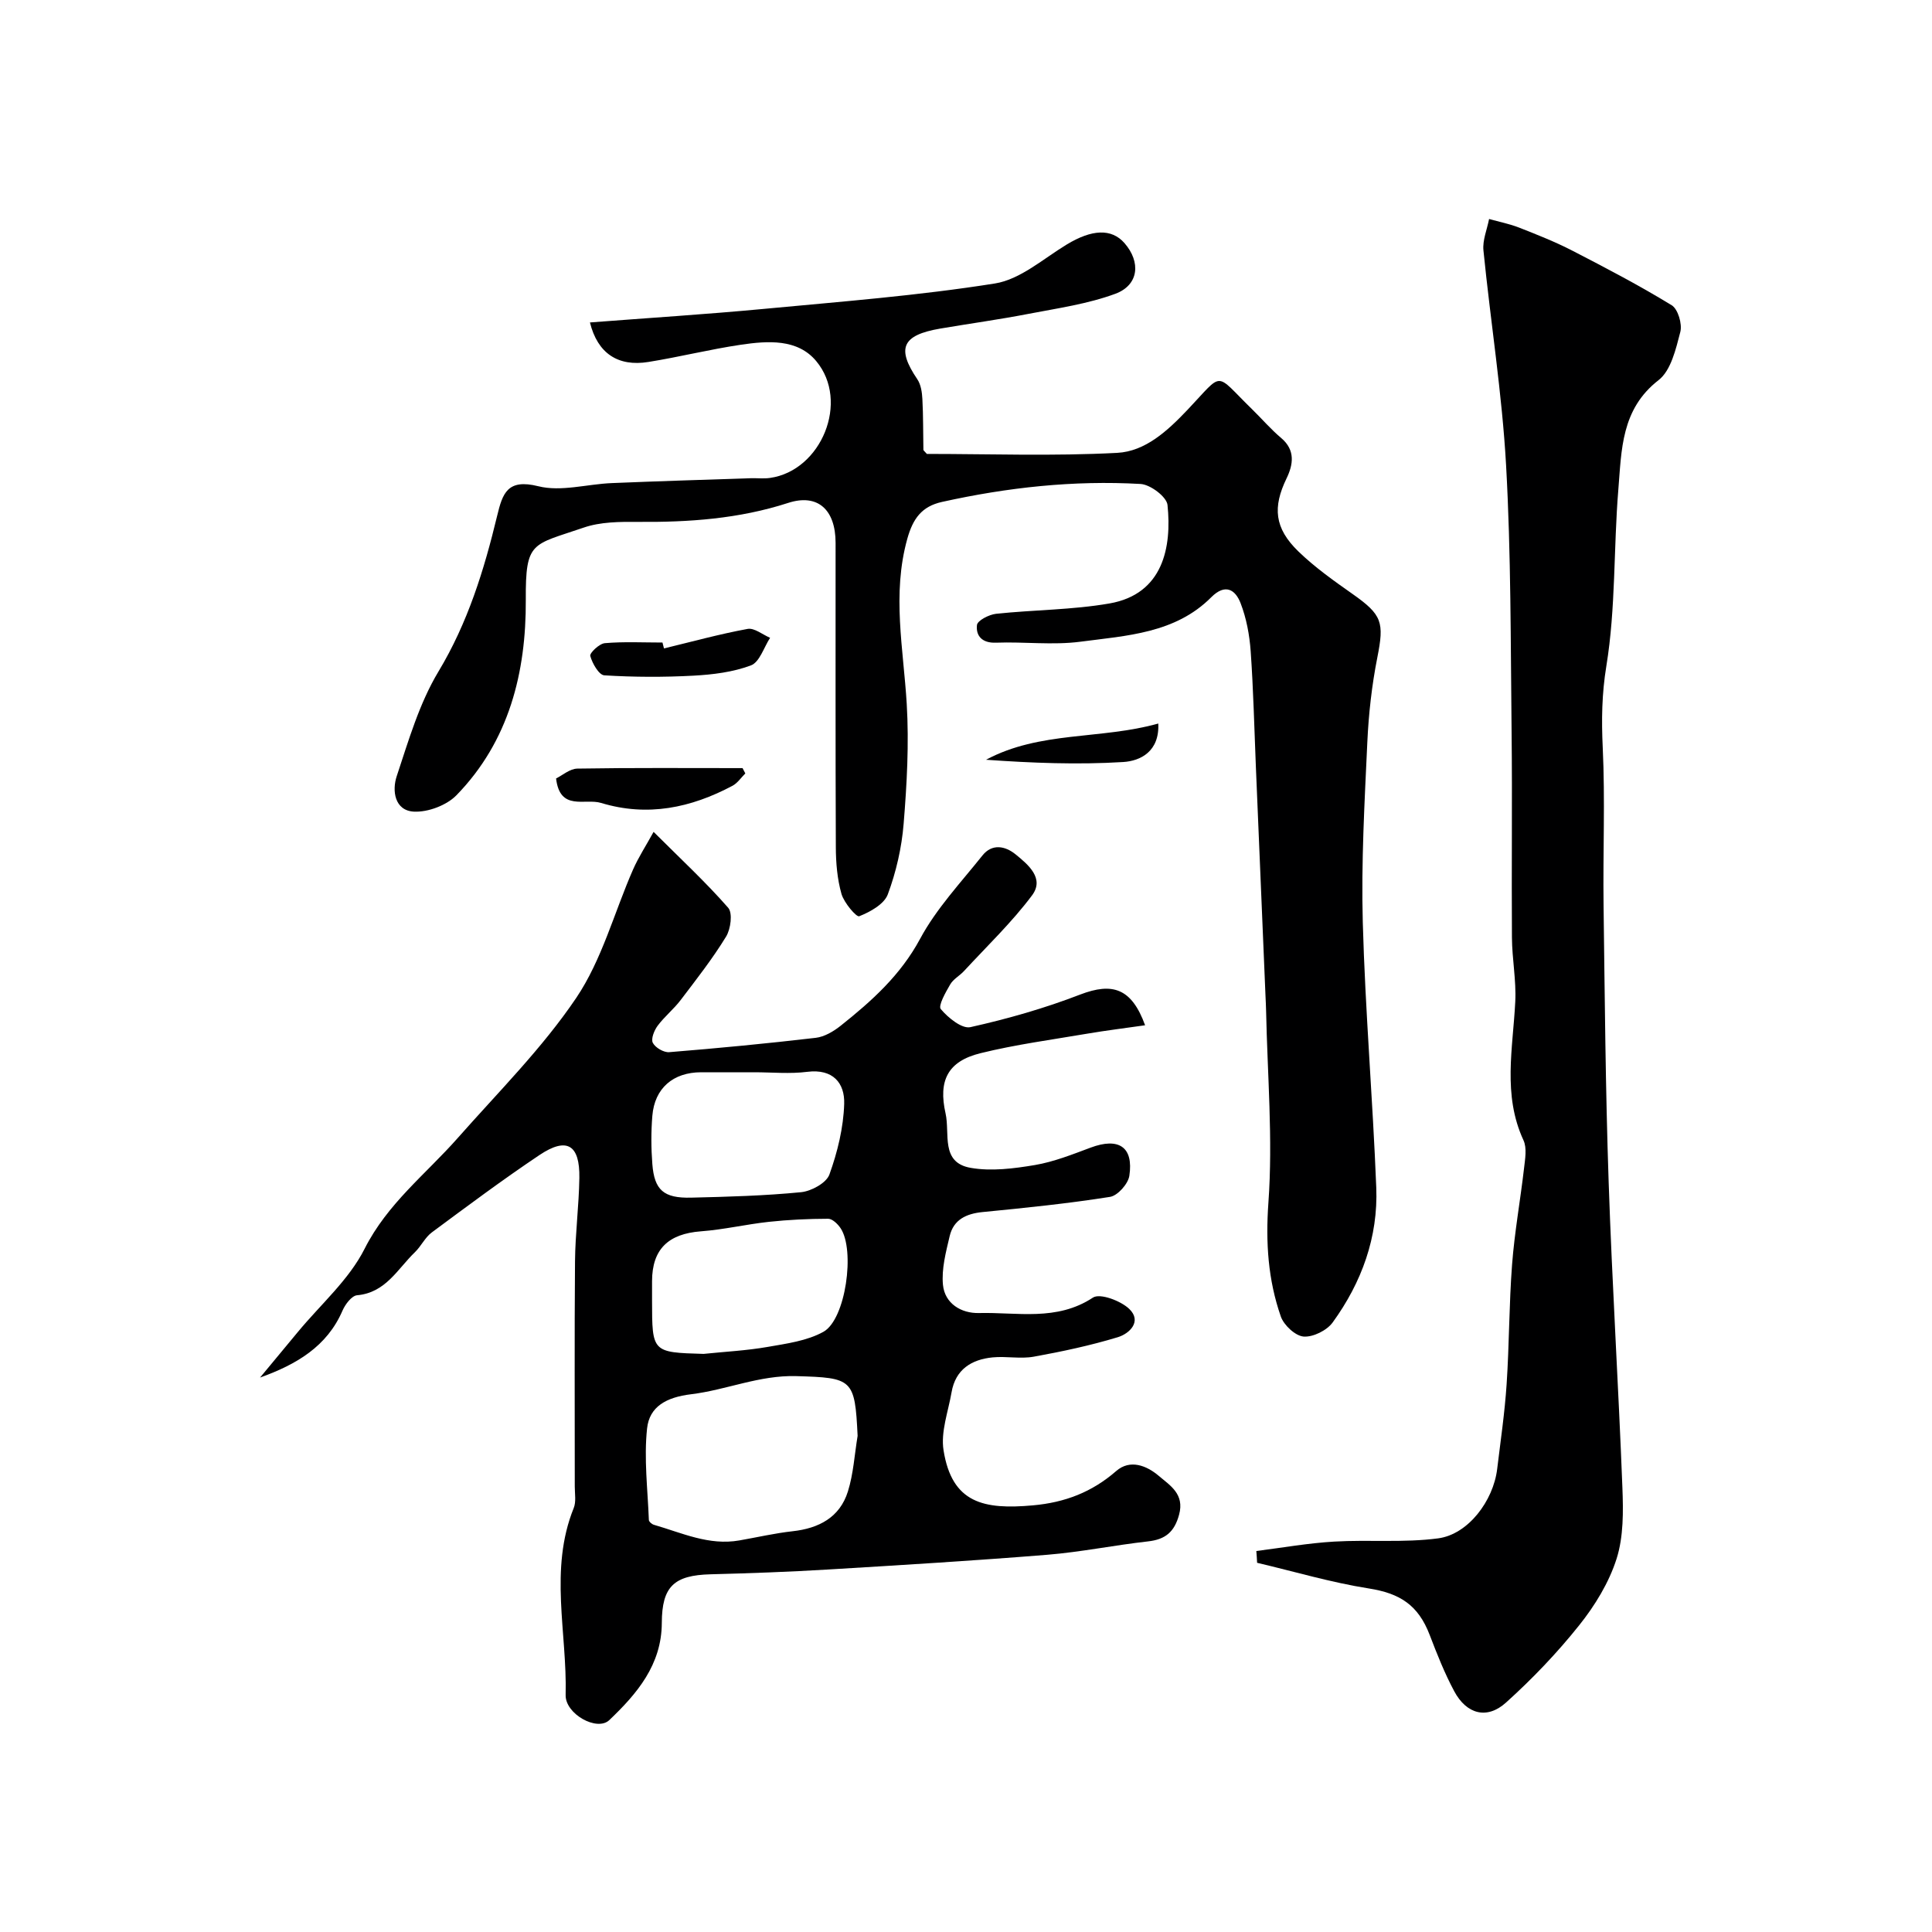 <svg enable-background="new 0 0 400 400" viewBox="0 0 400 400" xmlns="http://www.w3.org/2000/svg"><g fill="#000001"><path d="m237.08 212.27c-4.08.59-8.05 1.07-11.98 1.74-7.38 1.26-14.84 2.25-22.09 4.04-6.82 1.68-8.77 5.7-7.24 12.48.94 4.18-1.1 10.16 5.19 11.26 4.28.75 8.94.15 13.3-.58 3.94-.67 7.77-2.2 11.55-3.61 5.79-2.16 8.91-.16 8.01 5.83-.25 1.68-2.42 4.12-4 4.37-8.73 1.38-17.54 2.28-26.35 3.14-3.41.33-6.04 1.56-6.85 4.98-.78 3.31-1.71 6.8-1.39 10.09.38 3.9 3.81 5.93 7.45 5.84 7.92-.2 16.09 1.76 23.61-3.2 1.45-.95 5.75.66 7.51 2.35 2.68 2.58.06 5.11-2.36 5.85-5.7 1.73-11.57 2.98-17.43 4.04-2.74.49-5.67-.13-8.48.14-4.4.43-7.71 2.5-8.52 7.23-.69 4-2.27 8.18-1.66 12 1.74 10.98 8.35 12.32 18.49 11.41 6.63-.59 12.23-2.73 17.26-7.11 2.87-2.5 6.31-1.13 8.82 1.01 2.32 1.98 5.36 3.74 4.2 8.02-.97 3.59-2.84 5.14-6.44 5.54-6.97.78-13.88 2.2-20.86 2.77-15.12 1.22-30.26 2.14-45.4 3.05-8.09.49-16.2.78-24.3.99-7.57.2-10.07 2.51-10.1 10.06-.03 8.68-5.13 14.66-10.87 20.13-2.53 2.41-9.14-1.27-9.04-5.2.33-12.9-3.46-25.98 1.67-38.7.53-1.3.22-2.96.22-4.45.01-15.54-.08-31.07.05-46.61.05-5.77.81-11.53.9-17.3.11-6.89-2.6-8.52-8.26-4.73-7.6 5.09-14.94 10.57-22.29 16.02-1.4 1.04-2.21 2.85-3.49 4.09-3.6 3.46-6.04 8.4-11.99 8.92-1.1.1-2.44 1.87-3 3.16-3.2 7.45-9.55 11.17-17.08 13.88 2.61-3.14 5.23-6.29 7.83-9.44 4.7-5.69 10.58-10.8 13.82-17.23 4.73-9.37 12.69-15.46 19.29-22.94 8.38-9.5 17.48-18.56 24.52-28.99 5.33-7.9 7.86-17.68 11.76-26.57 1.13-2.57 2.69-4.95 4.26-7.81 5.67 5.66 10.83 10.44 15.44 15.71.96 1.09.53 4.4-.43 5.97-2.8 4.58-6.14 8.84-9.4 13.13-1.44 1.9-3.36 3.43-4.78 5.34-.71.96-1.41 2.72-.99 3.53.52 1 2.26 2.02 3.39 1.93 10.13-.82 20.25-1.79 30.34-2.97 1.8-.21 3.69-1.33 5.16-2.5 6.42-5.11 12.39-10.45 16.45-18 3.36-6.26 8.42-11.63 12.9-17.25 2-2.51 4.72-1.98 6.87-.23 2.63 2.14 6.03 4.98 3.4 8.49-4.19 5.6-9.32 10.5-14.08 15.66-.9.98-2.21 1.66-2.85 2.76-.95 1.63-2.54 4.42-1.96 5.12 1.5 1.79 4.37 4.13 6.13 3.74 7.71-1.72 15.39-3.91 22.76-6.76 6.67-2.55 10.62-1.3 13.41 6.37zm-59.52 85.01c-.56-11.81-1.04-12.03-12.72-12.37-7.61-.22-14.48 2.87-21.73 3.75-5.14.62-8.65 2.55-9.14 7.08-.67 6.24.13 12.63.37 18.95.01.36.62.88 1.04 1 5.79 1.67 11.39 4.35 17.69 3.24 3.67-.64 7.31-1.49 11.01-1.9 5.46-.6 9.79-2.87 11.47-8.24 1.15-3.68 1.37-7.66 2.01-11.51zm-21.41-75.28c-3.66 0-7.33 0-10.99 0-5.79.01-9.63 3.29-10.1 9.02-.27 3.31-.26 6.68 0 9.99.42 5.39 2.35 7.09 8.03 6.95 7.6-.18 15.22-.39 22.77-1.13 2.12-.21 5.23-1.91 5.86-3.66 1.68-4.66 2.91-9.7 3.06-14.62.14-4.3-2.31-7.31-7.64-6.64-3.62.46-7.33.09-10.99.09zm-10.48 58.31c4.41-.46 8.87-.68 13.23-1.44 3.95-.69 8.19-1.25 11.59-3.14 4.62-2.58 6.59-16.92 3.54-21.45-.58-.87-1.7-1.95-2.57-1.95-4.1.01-8.22.2-12.29.64-4.69.51-9.33 1.61-14.03 1.96-6.78.51-10.13 3.7-10.14 10.34v4c.01 10.73.01 10.73 10.67 11.04z"/><path d="m122.14 66.76c12.05-.93 24.01-1.68 35.93-2.8 16-1.51 32.07-2.75 47.92-5.27 5.26-.84 10.02-5.13 14.87-8.07 5.18-3.14 9.26-3.37 11.95-.29 3.42 3.91 2.99 8.68-1.88 10.49-5.71 2.11-11.9 2.99-17.93 4.15-6.08 1.18-12.23 2.02-18.34 3.06-7.92 1.36-9.08 4.08-4.74 10.49.75 1.11.98 2.72 1.05 4.12.19 3.49.14 6.99.21 10.49 0 .13.2.25.72.85 12.86 0 26.17.48 39.41-.22 5.81-.31 10.38-4.52 14.56-8.92 7.62-8.03 5.45-7.82 13.34-.13 2.03 1.98 3.88 4.15 6.04 5.97 3 2.53 2.48 5.54 1.12 8.36-2.88 5.95-2.56 10.28 2.46 15.14 3.39 3.28 7.31 6.06 11.19 8.79 6.15 4.32 6.59 5.85 5.14 13.16-1.14 5.76-1.8 11.66-2.07 17.53-.57 12.42-1.28 24.87-.94 37.29.5 18.31 2.07 36.59 2.79 54.9.41 10.28-3.02 19.67-9.02 27.94-1.2 1.66-4.06 3.08-6.02 2.93-1.72-.14-4.09-2.35-4.72-4.15-2.65-7.6-3.16-15.31-2.57-23.57.95-13.18-.21-26.51-.48-39.78-.02-1-.08-1.99-.12-2.99-.67-15.87-1.34-31.73-2-47.6-.33-7.93-.51-15.88-1.07-23.79-.24-3.37-.88-6.83-2.09-9.96-1.07-2.78-3.16-4.15-6.08-1.22-7.46 7.49-17.53 7.94-27.09 9.2-5.73.75-11.65-.02-17.47.2-2.87.11-4.19-1.4-3.94-3.65.1-.94 2.5-2.17 3.95-2.33 7.82-.83 15.77-.8 23.48-2.14 11.14-1.94 12.92-11.68 12.02-20.39-.17-1.69-3.56-4.24-5.58-4.35-13.85-.79-27.57.71-41.12 3.72-4.18.93-6 3.44-7.17 7.62-3.21 11.49-.8 22.79-.12 34.21.49 8.23.03 16.56-.64 24.79-.4 4.95-1.55 9.98-3.28 14.63-.76 2.04-3.65 3.63-5.92 4.53-.57.23-3.14-2.78-3.67-4.62-.88-3.1-1.16-6.46-1.17-9.72-.09-20.99-.04-41.99-.05-62.98-.01-6.87-3.7-10.24-9.81-8.26-10.18 3.3-20.57 4.02-31.14 3.93-3.75-.03-7.75-.01-11.22 1.19-10.69 3.67-12.04 2.71-11.97 14.95.08 15.03-3.46 29.26-14.35 40.45-2.04 2.09-5.88 3.54-8.8 3.4-4.03-.2-4.57-4.37-3.57-7.35 2.45-7.37 4.67-15.06 8.63-21.64 6.09-10.12 9.45-21.02 12.16-32.26 1.12-4.66 2.13-7.72 8.52-6.12 4.71 1.18 10.1-.44 15.19-.65 9.6-.4 19.2-.69 28.8-1.01 1.33-.04 2.69.13 3.99-.06 10.62-1.51 16.54-15.84 9.55-24.2-3.88-4.65-10.04-4.19-15.57-3.38-6.42.95-12.75 2.54-19.16 3.57-6.31 1.02-10.53-1.79-12.11-8.18z"/><path d="m260.11 321.12c5.38-.68 10.74-1.64 16.13-1.95 7.16-.42 14.44.27 21.51-.67 6.23-.83 11.42-7.78 12.22-14.33.71-5.86 1.57-11.71 1.96-17.59.55-8.25.5-16.55 1.13-24.79.51-6.67 1.71-13.28 2.48-19.94.22-1.91.62-4.17-.12-5.77-4.35-9.4-2.18-19.05-1.7-28.7.22-4.4-.66-8.84-.69-13.27-.1-14.16.09-28.33-.07-42.49-.21-18.43-.11-36.89-1.14-55.28-.83-14.87-3.21-29.66-4.69-44.5-.21-2.11.75-4.33 1.17-6.5 2.09.59 4.25 1.01 6.26 1.8 3.74 1.47 7.5 2.96 11.06 4.8 6.93 3.57 13.85 7.2 20.49 11.26 1.3.8 2.21 3.89 1.78 5.53-.92 3.54-1.93 7.98-4.51 9.98-7.76 6.02-7.65 14.47-8.32 22.64-1 12.17-.52 24.54-2.48 36.53-.95 5.81-1.02 11.18-.75 16.92.51 10.81.03 21.66.17 32.49.25 19.1.4 38.2 1.05 57.29.71 21.14 2.04 42.27 2.85 63.41.19 4.91.25 10.14-1.2 14.72-1.57 4.94-4.48 9.7-7.75 13.79-4.57 5.73-9.71 11.1-15.16 16.01-3.94 3.55-8.17 2.39-10.71-2.36-1.99-3.72-3.56-7.68-5.07-11.63-2.39-6.26-6.22-8.64-12.63-9.65-7.79-1.23-15.41-3.5-23.11-5.31-.03-.82-.1-1.63-.16-2.44z"/><path d="m154.31 160.13c-.88.87-1.61 2-2.66 2.56-8.6 4.57-17.58 6.47-27.2 3.55-3.36-1.02-8.52 1.79-9.32-5.07 1.31-.64 2.85-2.02 4.42-2.04 11.39-.19 22.79-.1 34.19-.1.2.36.38.73.57 1.1z"/><path d="m137.47 134.25c5.76-1.39 11.49-2.97 17.31-4.04 1.39-.26 3.1 1.18 4.66 1.84-1.29 1.98-2.17 5.03-3.96 5.71-3.72 1.4-7.89 1.91-11.91 2.13-6.14.33-12.32.31-18.46-.07-1.11-.07-2.48-2.47-2.9-4.01-.17-.61 1.88-2.56 3.02-2.65 3.95-.34 7.95-.13 11.93-.13.11.39.21.8.31 1.22z"/><path d="m239.81 149.8c.28 5.77-3.67 7.75-7.28 7.97-9.41.58-18.87.2-28.38-.47 11.13-5.98 23.74-4.15 35.66-7.5z"/></g></svg>